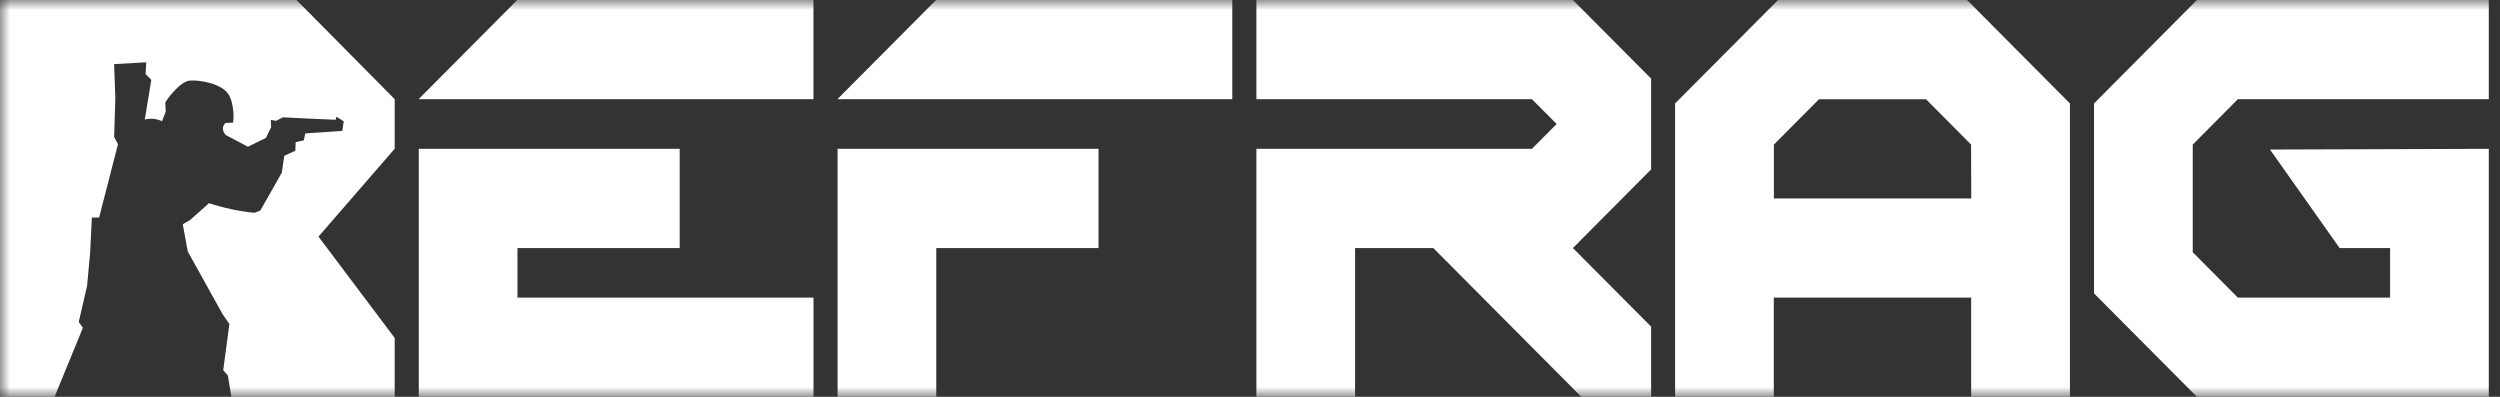 <svg width="126" height="20" viewBox="0 0 126 20" fill="none" xmlns="http://www.w3.org/2000/svg">
<rect x="0" y="0" width="126" height="20" fill="#333333" stroke="none"/>
<g clip-path="url(#clip0_26597_26319)">
<mask id="mask0_26597_26319" style="mask-type:luminance" maskUnits="userSpaceOnUse" x="0" y="0" width="126" height="20">
<path d="M126 0H0V20H126V0Z" fill="white"/>
</mask>
<g mask="url(#mask0_26597_26319)">
<path d="M40.999 0.001V5H21.106L21.13 4.965L26.068 0.001H40.999Z" fill="white"/>
<path d="M62.107 0.001V5H42.215L42.238 4.965L47.176 0.001H62.107Z" fill="white"/>
<path d="M41.001 20V15H26.079V12.501H34.256V7.501H21.106V20H41.001Z" fill="white"/>
<path d="M47.188 20V12.501H55.365V7.501H42.214V20H47.188Z" fill="white"/>
<path d="M63.322 0V5H77.211L78.454 6.249L77.211 7.501H63.322V20H68.296V12.501H72.238L79.699 20H83.217V16.463L79.276 12.501L83.217 8.537V3.962L79.276 0H63.322Z" fill="white"/>
<path d="M89.615 0L84.425 5.213V20H89.399V15H99.346V20H104.325V5.213L99.14 0H89.615ZM99.351 10.001H89.404V7.287L91.676 5.003H97.072L99.343 7.287L99.351 10.001Z" fill="white"/>
<path d="M112.788 5H125.435V0H110.724L105.54 5.213V14.788L110.724 20H125.435V7.501L114.408 7.537L117.916 12.501H120.46V15H112.788L110.514 12.713V7.287L112.788 5Z" fill="white"/>
<path d="M19.892 7.498L16.051 11.925L19.892 17.031V20.001H11.663L11.484 18.925L11.25 18.658L11.561 16.329L11.219 15.835L9.465 12.679L9.212 11.305L9.577 11.09L10.536 10.239C11.279 10.484 12.046 10.647 12.824 10.726L13.121 10.612L14.202 8.702L14.328 7.852L14.625 7.715L14.885 7.598L14.901 7.164L15.314 7.073L15.382 6.728L15.704 6.703L17.251 6.597L17.324 6.116L16.956 5.881L16.918 6.036L15.546 5.977L14.26 5.912L13.919 6.089L13.648 6.043L13.667 6.407L13.401 6.953L12.493 7.395L11.382 6.807C11.382 6.807 11.065 6.497 11.363 6.2L11.753 6.178C11.79 5.839 11.767 5.495 11.684 5.163C11.651 5.023 11.597 4.889 11.523 4.765C11.178 4.202 10.049 4.024 9.573 4.06C9.097 4.095 8.448 4.948 8.329 5.168L8.353 5.628L8.165 6.108C7.894 5.98 7.588 5.95 7.298 6.026L7.626 4.024L7.337 3.73L7.371 3.139L5.751 3.232L5.814 4.922L5.753 6.905L5.946 7.267L5.418 9.322L4.995 10.963H4.63L4.543 12.729L4.389 14.403L3.968 16.231L4.178 16.519L2.751 19.999H0V0H14.944L19.892 4.997V7.498Z" fill="white"/>
</g>
</g>
<defs>
<clipPath id="clip0_26597_26319">
<rect width="126" height="20" fill="white"/>
</clipPath>
</defs>
</svg>
